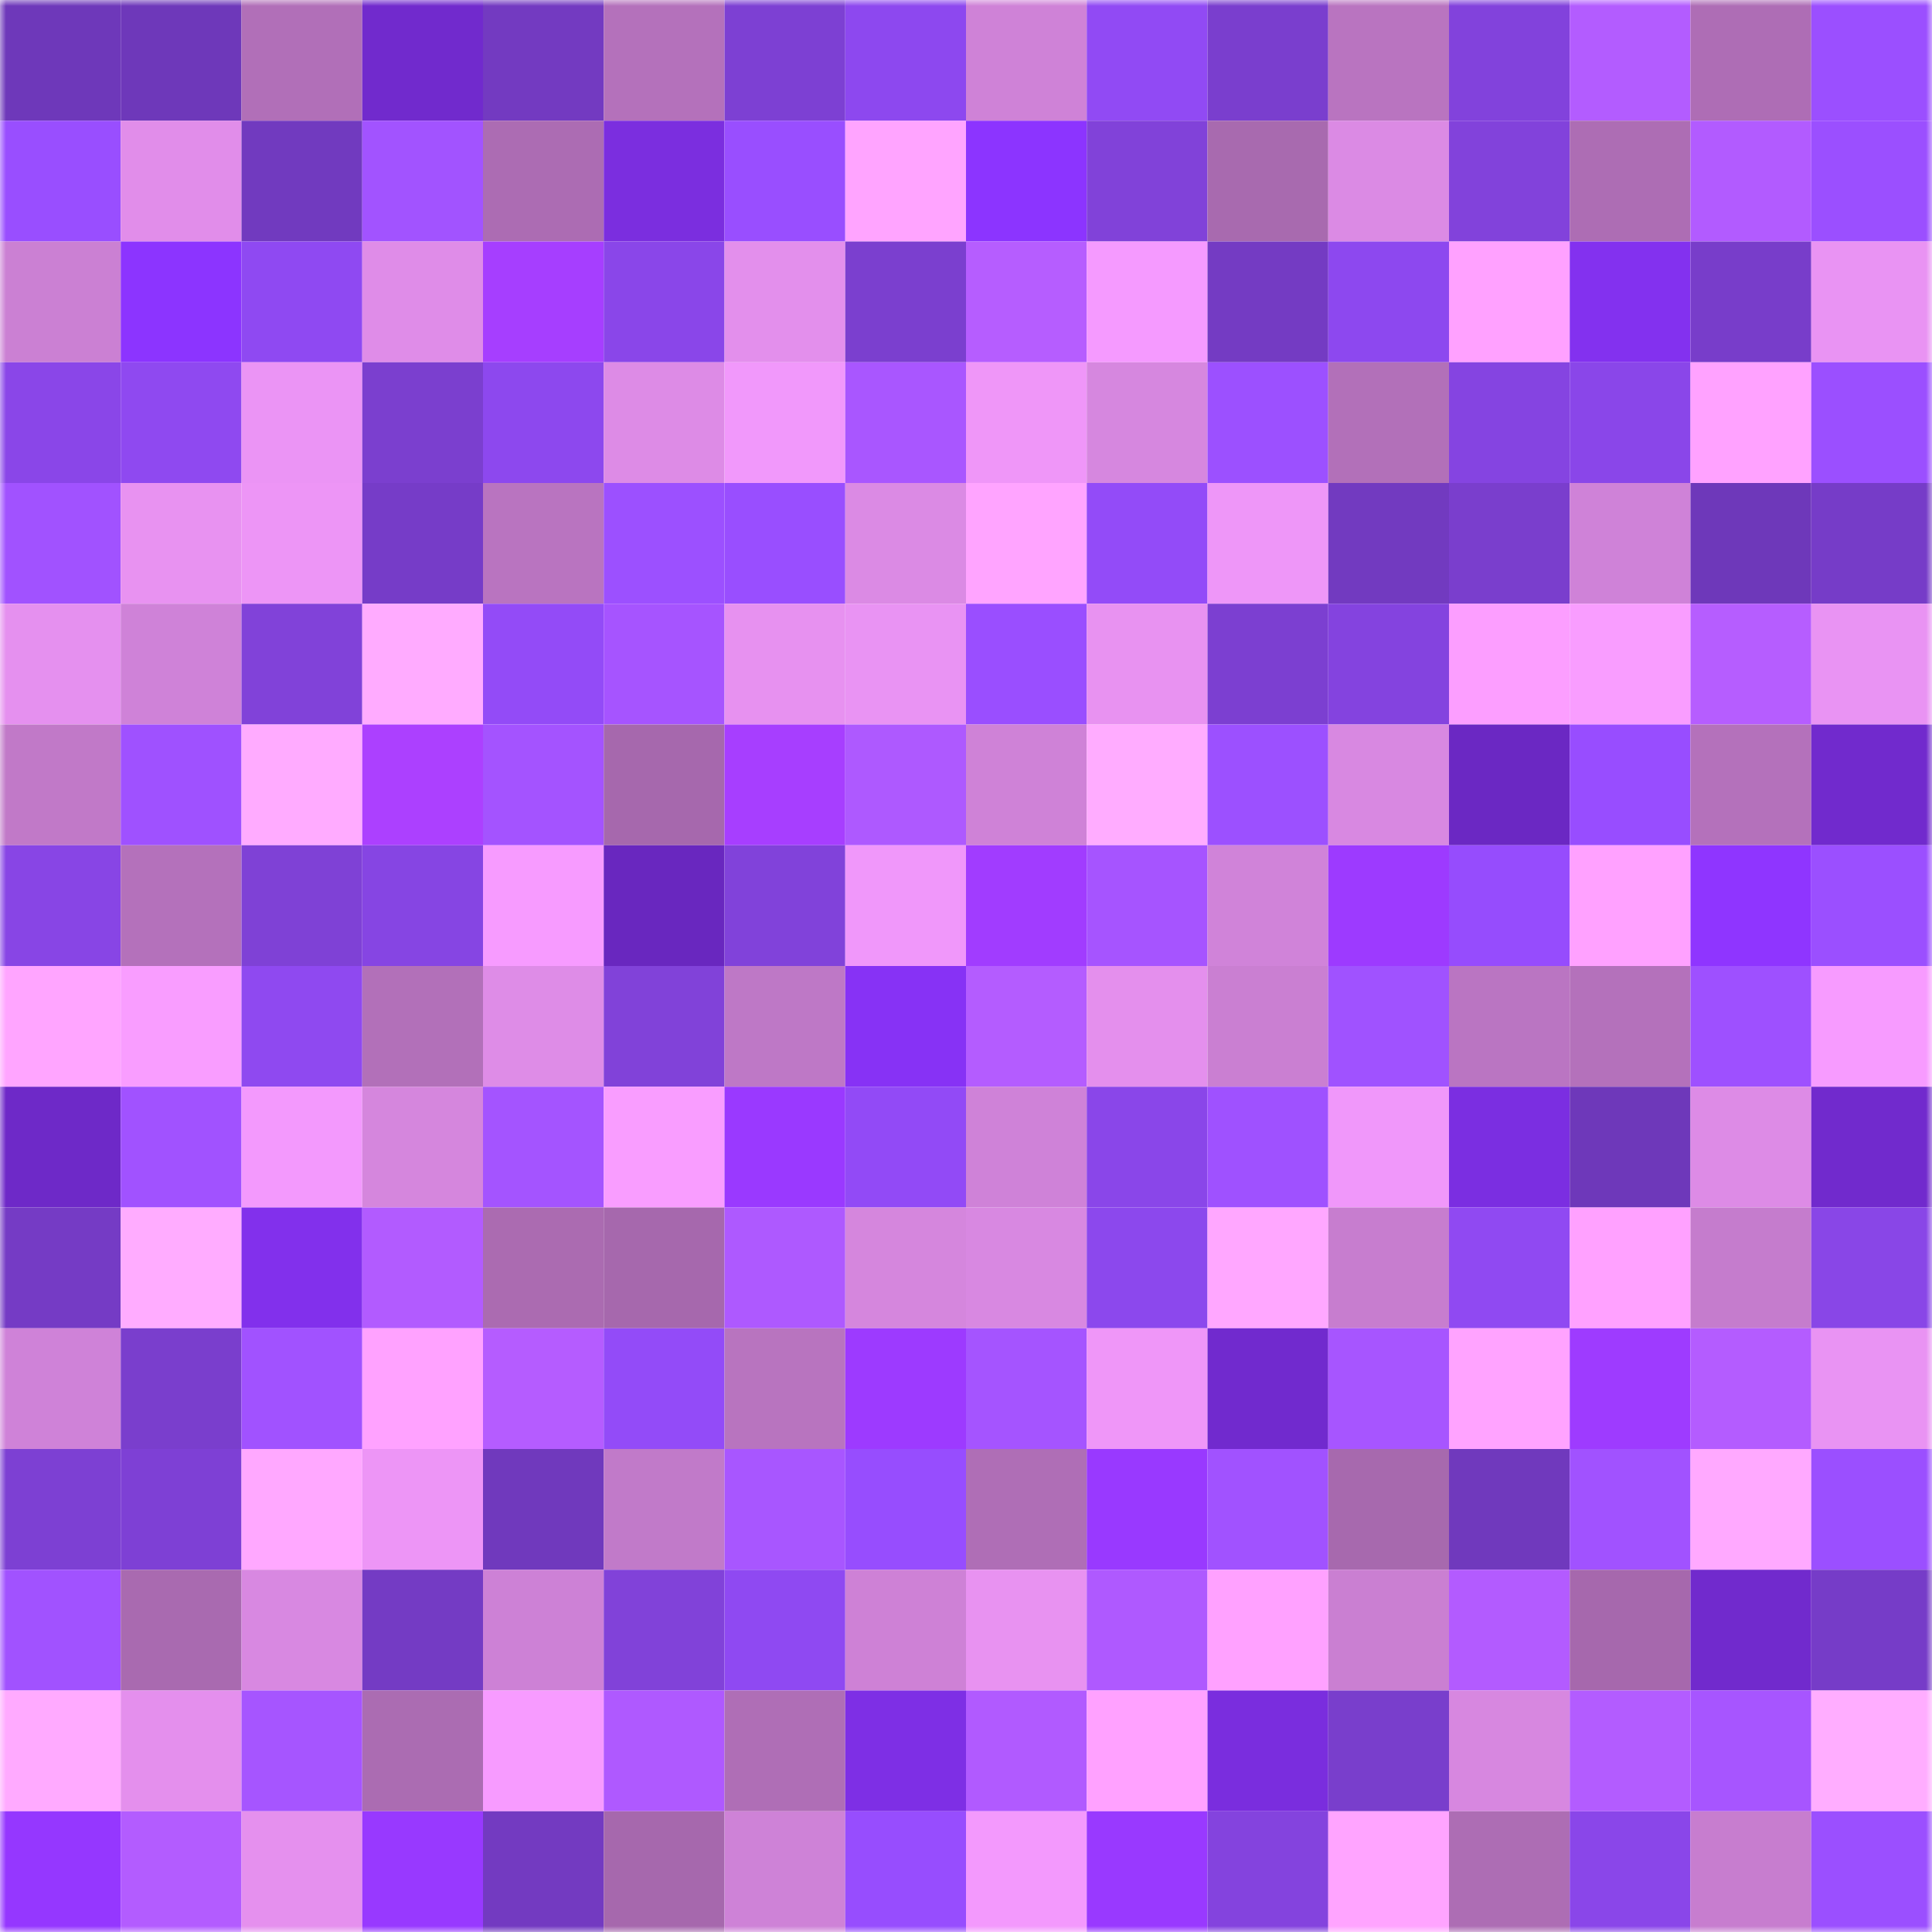 <svg viewBox="0 0 160 160" fill="none" role="img" xmlns="http://www.w3.org/2000/svg" width="240" height="240" name="linea%2Cblakega.linea.eth"><mask id="516362486" mask-type="alpha" maskUnits="userSpaceOnUse" x="0" y="0" width="160" height="160"><rect width="160" height="160" fill="#FFFFFF"></rect></mask><g mask="url(#516362486)"><rect x="0" y="0" width="10" height="10" fill="#6e38ba"></rect><rect x="10" y="0" width="10" height="10" fill="#6e38ba"></rect><rect x="20" y="0" width="10" height="10" fill="#b16fb8"></rect><rect x="30" y="0" width="10" height="10" fill="#712acd"></rect><rect x="40" y="0" width="10" height="10" fill="#733ac1"></rect><rect x="50" y="0" width="10" height="10" fill="#b471bb"></rect><rect x="60" y="0" width="10" height="10" fill="#7d40d3"></rect><rect x="70" y="0" width="10" height="10" fill="#8d48ef"></rect><rect x="80" y="0" width="10" height="10" fill="#cf82d7"></rect><rect x="90" y="0" width="10" height="10" fill="#914af4"></rect><rect x="100" y="0" width="10" height="10" fill="#7a3ece"></rect><rect x="110" y="0" width="10" height="10" fill="#b974c0"></rect><rect x="120" y="0" width="10" height="10" fill="#8242dc"></rect><rect x="130" y="0" width="10" height="10" fill="#b35cff"></rect><rect x="140" y="0" width="10" height="10" fill="#ae6db5"></rect><rect x="150" y="0" width="10" height="10" fill="#9b4fff"></rect><rect x="0" y="10" width="10" height="10" fill="#994eff"></rect><rect x="10" y="10" width="10" height="10" fill="#e18dea"></rect><rect x="20" y="10" width="10" height="10" fill="#713abf"></rect><rect x="30" y="10" width="10" height="10" fill="#a253ff"></rect><rect x="40" y="10" width="10" height="10" fill="#ac6cb3"></rect><rect x="50" y="10" width="10" height="10" fill="#7b2edf"></rect><rect x="60" y="10" width="10" height="10" fill="#994eff"></rect><rect x="70" y="10" width="10" height="10" fill="#ffa4ff"></rect><rect x="80" y="10" width="10" height="10" fill="#8c34ff"></rect><rect x="90" y="10" width="10" height="10" fill="#8142d9"></rect><rect x="100" y="10" width="10" height="10" fill="#a86aaf"></rect><rect x="110" y="10" width="10" height="10" fill="#db8ae4"></rect><rect x="120" y="10" width="10" height="10" fill="#8242db"></rect><rect x="130" y="10" width="10" height="10" fill="#ad6db4"></rect><rect x="140" y="10" width="10" height="10" fill="#b25bff"></rect><rect x="150" y="10" width="10" height="10" fill="#9b4fff"></rect><rect x="0" y="20" width="10" height="10" fill="#cb80d3"></rect><rect x="10" y="20" width="10" height="10" fill="#8c34ff"></rect><rect x="20" y="20" width="10" height="10" fill="#8f49f2"></rect><rect x="30" y="20" width="10" height="10" fill="#df8ce8"></rect><rect x="40" y="20" width="10" height="10" fill="#a63eff"></rect><rect x="50" y="20" width="10" height="10" fill="#8a46e9"></rect><rect x="60" y="20" width="10" height="10" fill="#e38fec"></rect><rect x="70" y="20" width="10" height="10" fill="#7b3fcf"></rect><rect x="80" y="20" width="10" height="10" fill="#b65dff"></rect><rect x="90" y="20" width="10" height="10" fill="#f59aff"></rect><rect x="100" y="20" width="10" height="10" fill="#743bc3"></rect><rect x="110" y="20" width="10" height="10" fill="#8d48ef"></rect><rect x="120" y="20" width="10" height="10" fill="#ffa1ff"></rect><rect x="130" y="20" width="10" height="10" fill="#8331ef"></rect><rect x="140" y="20" width="10" height="10" fill="#783dca"></rect><rect x="150" y="20" width="10" height="10" fill="#e993f3"></rect><rect x="0" y="30" width="10" height="10" fill="#8a46e8"></rect><rect x="10" y="30" width="10" height="10" fill="#8f49f0"></rect><rect x="20" y="30" width="10" height="10" fill="#eb94f5"></rect><rect x="30" y="30" width="10" height="10" fill="#7b3fcf"></rect><rect x="40" y="30" width="10" height="10" fill="#8d48ee"></rect><rect x="50" y="30" width="10" height="10" fill="#dd8be6"></rect><rect x="60" y="30" width="10" height="10" fill="#f198fb"></rect><rect x="70" y="30" width="10" height="10" fill="#a956ff"></rect><rect x="80" y="30" width="10" height="10" fill="#ef96f8"></rect><rect x="90" y="30" width="10" height="10" fill="#d687df"></rect><rect x="100" y="30" width="10" height="10" fill="#9c50ff"></rect><rect x="110" y="30" width="10" height="10" fill="#b270b9"></rect><rect x="120" y="30" width="10" height="10" fill="#8544e1"></rect><rect x="130" y="30" width="10" height="10" fill="#8a46e9"></rect><rect x="140" y="30" width="10" height="10" fill="#ffa2ff"></rect><rect x="150" y="30" width="10" height="10" fill="#9b4fff"></rect><rect x="0" y="40" width="10" height="10" fill="#a152ff"></rect><rect x="10" y="40" width="10" height="10" fill="#e892f1"></rect><rect x="20" y="40" width="10" height="10" fill="#ed95f6"></rect><rect x="30" y="40" width="10" height="10" fill="#763cc8"></rect><rect x="40" y="40" width="10" height="10" fill="#b974c0"></rect><rect x="50" y="40" width="10" height="10" fill="#9c50ff"></rect><rect x="60" y="40" width="10" height="10" fill="#994eff"></rect><rect x="70" y="40" width="10" height="10" fill="#db8ae4"></rect><rect x="80" y="40" width="10" height="10" fill="#ffa4ff"></rect><rect x="90" y="40" width="10" height="10" fill="#934bf8"></rect><rect x="100" y="40" width="10" height="10" fill="#ee96f8"></rect><rect x="110" y="40" width="10" height="10" fill="#723ac0"></rect><rect x="120" y="40" width="10" height="10" fill="#7a3ecd"></rect><rect x="130" y="40" width="10" height="10" fill="#cf82d8"></rect><rect x="140" y="40" width="10" height="10" fill="#6e38ba"></rect><rect x="150" y="40" width="10" height="10" fill="#763cc8"></rect><rect x="0" y="50" width="10" height="10" fill="#e590ef"></rect><rect x="10" y="50" width="10" height="10" fill="#cf82d8"></rect><rect x="20" y="50" width="10" height="10" fill="#8142d9"></rect><rect x="30" y="50" width="10" height="10" fill="#ffabff"></rect><rect x="40" y="50" width="10" height="10" fill="#934bf7"></rect><rect x="50" y="50" width="10" height="10" fill="#a654ff"></rect><rect x="60" y="50" width="10" height="10" fill="#e791f0"></rect><rect x="70" y="50" width="10" height="10" fill="#e993f3"></rect><rect x="80" y="50" width="10" height="10" fill="#9a4eff"></rect><rect x="90" y="50" width="10" height="10" fill="#e892f1"></rect><rect x="100" y="50" width="10" height="10" fill="#7c3fd1"></rect><rect x="110" y="50" width="10" height="10" fill="#8443df"></rect><rect x="120" y="50" width="10" height="10" fill="#fc9eff"></rect><rect x="130" y="50" width="10" height="10" fill="#f99dff"></rect><rect x="140" y="50" width="10" height="10" fill="#b65dff"></rect><rect x="150" y="50" width="10" height="10" fill="#e993f3"></rect><rect x="0" y="60" width="10" height="10" fill="#c179c8"></rect><rect x="10" y="60" width="10" height="10" fill="#9f51ff"></rect><rect x="20" y="60" width="10" height="10" fill="#ffabff"></rect><rect x="30" y="60" width="10" height="10" fill="#ac40ff"></rect><rect x="40" y="60" width="10" height="10" fill="#a453ff"></rect><rect x="50" y="60" width="10" height="10" fill="#a668ad"></rect><rect x="60" y="60" width="10" height="10" fill="#a73eff"></rect><rect x="70" y="60" width="10" height="10" fill="#ae59ff"></rect><rect x="80" y="60" width="10" height="10" fill="#cf82d7"></rect><rect x="90" y="60" width="10" height="10" fill="#ffacff"></rect><rect x="100" y="60" width="10" height="10" fill="#9c50ff"></rect><rect x="110" y="60" width="10" height="10" fill="#d888e1"></rect><rect x="120" y="60" width="10" height="10" fill="#6b28c3"></rect><rect x="130" y="60" width="10" height="10" fill="#984dff"></rect><rect x="140" y="60" width="10" height="10" fill="#b471bb"></rect><rect x="150" y="60" width="10" height="10" fill="#712acd"></rect><rect x="0" y="70" width="10" height="10" fill="#8845e5"></rect><rect x="10" y="70" width="10" height="10" fill="#b471bb"></rect><rect x="20" y="70" width="10" height="10" fill="#7f41d6"></rect><rect x="30" y="70" width="10" height="10" fill="#8645e3"></rect><rect x="40" y="70" width="10" height="10" fill="#f79bff"></rect><rect x="50" y="70" width="10" height="10" fill="#6927bf"></rect><rect x="60" y="70" width="10" height="10" fill="#8142da"></rect><rect x="70" y="70" width="10" height="10" fill="#f097fa"></rect><rect x="80" y="70" width="10" height="10" fill="#a13cff"></rect><rect x="90" y="70" width="10" height="10" fill="#a654ff"></rect><rect x="100" y="70" width="10" height="10" fill="#d083d9"></rect><rect x="110" y="70" width="10" height="10" fill="#9d3aff"></rect><rect x="120" y="70" width="10" height="10" fill="#964cfd"></rect><rect x="130" y="70" width="10" height="10" fill="#ffa1ff"></rect><rect x="140" y="70" width="10" height="10" fill="#8f35ff"></rect><rect x="150" y="70" width="10" height="10" fill="#9b4fff"></rect><rect x="0" y="80" width="10" height="10" fill="#ffa5ff"></rect><rect x="10" y="80" width="10" height="10" fill="#f99dff"></rect><rect x="20" y="80" width="10" height="10" fill="#8f49f0"></rect><rect x="30" y="80" width="10" height="10" fill="#b270b9"></rect><rect x="40" y="80" width="10" height="10" fill="#de8ce7"></rect><rect x="50" y="80" width="10" height="10" fill="#8142d9"></rect><rect x="60" y="80" width="10" height="10" fill="#be78c6"></rect><rect x="70" y="80" width="10" height="10" fill="#8732f5"></rect><rect x="80" y="80" width="10" height="10" fill="#b45cff"></rect><rect x="90" y="80" width="10" height="10" fill="#e48fed"></rect><rect x="100" y="80" width="10" height="10" fill="#ca7fd2"></rect><rect x="110" y="80" width="10" height="10" fill="#a052ff"></rect><rect x="120" y="80" width="10" height="10" fill="#ba75c2"></rect><rect x="130" y="80" width="10" height="10" fill="#b471bb"></rect><rect x="140" y="80" width="10" height="10" fill="#9e50ff"></rect><rect x="150" y="80" width="10" height="10" fill="#f79bff"></rect><rect x="0" y="90" width="10" height="10" fill="#6e29c8"></rect><rect x="10" y="90" width="10" height="10" fill="#a152ff"></rect><rect x="20" y="90" width="10" height="10" fill="#f399fd"></rect><rect x="30" y="90" width="10" height="10" fill="#d586dd"></rect><rect x="40" y="90" width="10" height="10" fill="#a454ff"></rect><rect x="50" y="90" width="10" height="10" fill="#f99dff"></rect><rect x="60" y="90" width="10" height="10" fill="#9a39ff"></rect><rect x="70" y="90" width="10" height="10" fill="#924af6"></rect><rect x="80" y="90" width="10" height="10" fill="#cf82d8"></rect><rect x="90" y="90" width="10" height="10" fill="#8a46e9"></rect><rect x="100" y="90" width="10" height="10" fill="#9f51ff"></rect><rect x="110" y="90" width="10" height="10" fill="#f097fa"></rect><rect x="120" y="90" width="10" height="10" fill="#7b2ee1"></rect><rect x="130" y="90" width="10" height="10" fill="#6e38ba"></rect><rect x="140" y="90" width="10" height="10" fill="#dd8be6"></rect><rect x="150" y="90" width="10" height="10" fill="#712acd"></rect><rect x="0" y="100" width="10" height="10" fill="#753bc5"></rect><rect x="10" y="100" width="10" height="10" fill="#ffacff"></rect><rect x="20" y="100" width="10" height="10" fill="#8230ec"></rect><rect x="30" y="100" width="10" height="10" fill="#b25bff"></rect><rect x="40" y="100" width="10" height="10" fill="#ab6bb1"></rect><rect x="50" y="100" width="10" height="10" fill="#a668ad"></rect><rect x="60" y="100" width="10" height="10" fill="#ae59ff"></rect><rect x="70" y="100" width="10" height="10" fill="#d586dd"></rect><rect x="80" y="100" width="10" height="10" fill="#d888e1"></rect><rect x="90" y="100" width="10" height="10" fill="#8c48ed"></rect><rect x="100" y="100" width="10" height="10" fill="#ffa7ff"></rect><rect x="110" y="100" width="10" height="10" fill="#c77dcf"></rect><rect x="120" y="100" width="10" height="10" fill="#9049f2"></rect><rect x="130" y="100" width="10" height="10" fill="#ffa1ff"></rect><rect x="140" y="100" width="10" height="10" fill="#c57ccd"></rect><rect x="150" y="100" width="10" height="10" fill="#8946e7"></rect><rect x="0" y="110" width="10" height="10" fill="#cf82d8"></rect><rect x="10" y="110" width="10" height="10" fill="#7a3ecd"></rect><rect x="20" y="110" width="10" height="10" fill="#a152ff"></rect><rect x="30" y="110" width="10" height="10" fill="#ffa2ff"></rect><rect x="40" y="110" width="10" height="10" fill="#b55cff"></rect><rect x="50" y="110" width="10" height="10" fill="#934bf8"></rect><rect x="60" y="110" width="10" height="10" fill="#b874bf"></rect><rect x="70" y="110" width="10" height="10" fill="#9d3aff"></rect><rect x="80" y="110" width="10" height="10" fill="#a554ff"></rect><rect x="90" y="110" width="10" height="10" fill="#ef96f8"></rect><rect x="100" y="110" width="10" height="10" fill="#712ace"></rect><rect x="110" y="110" width="10" height="10" fill="#a755ff"></rect><rect x="120" y="110" width="10" height="10" fill="#ffa3ff"></rect><rect x="130" y="110" width="10" height="10" fill="#9e3bff"></rect><rect x="140" y="110" width="10" height="10" fill="#b45cff"></rect><rect x="150" y="110" width="10" height="10" fill="#e993f3"></rect><rect x="0" y="120" width="10" height="10" fill="#7d40d3"></rect><rect x="10" y="120" width="10" height="10" fill="#7e40d5"></rect><rect x="20" y="120" width="10" height="10" fill="#ffa8ff"></rect><rect x="30" y="120" width="10" height="10" fill="#ed95f6"></rect><rect x="40" y="120" width="10" height="10" fill="#7039bd"></rect><rect x="50" y="120" width="10" height="10" fill="#c17ac9"></rect><rect x="60" y="120" width="10" height="10" fill="#a856ff"></rect><rect x="70" y="120" width="10" height="10" fill="#974dfe"></rect><rect x="80" y="120" width="10" height="10" fill="#af6eb6"></rect><rect x="90" y="120" width="10" height="10" fill="#9939ff"></rect><rect x="100" y="120" width="10" height="10" fill="#a152ff"></rect><rect x="110" y="120" width="10" height="10" fill="#a769ae"></rect><rect x="120" y="120" width="10" height="10" fill="#7039bd"></rect><rect x="130" y="120" width="10" height="10" fill="#a152ff"></rect><rect x="140" y="120" width="10" height="10" fill="#ffa9ff"></rect><rect x="150" y="120" width="10" height="10" fill="#9b4fff"></rect><rect x="0" y="130" width="10" height="10" fill="#a152ff"></rect><rect x="10" y="130" width="10" height="10" fill="#a96ab0"></rect><rect x="20" y="130" width="10" height="10" fill="#d888e1"></rect><rect x="30" y="130" width="10" height="10" fill="#743bc4"></rect><rect x="40" y="130" width="10" height="10" fill="#cd81d6"></rect><rect x="50" y="130" width="10" height="10" fill="#8142d9"></rect><rect x="60" y="130" width="10" height="10" fill="#8f49f2"></rect><rect x="70" y="130" width="10" height="10" fill="#ce81d6"></rect><rect x="80" y="130" width="10" height="10" fill="#e892f1"></rect><rect x="90" y="130" width="10" height="10" fill="#af59ff"></rect><rect x="100" y="130" width="10" height="10" fill="#ffa1ff"></rect><rect x="110" y="130" width="10" height="10" fill="#ca7fd2"></rect><rect x="120" y="130" width="10" height="10" fill="#b35bff"></rect><rect x="130" y="130" width="10" height="10" fill="#a668ad"></rect><rect x="140" y="130" width="10" height="10" fill="#712acd"></rect><rect x="150" y="130" width="10" height="10" fill="#763cc8"></rect><rect x="0" y="140" width="10" height="10" fill="#ffaaff"></rect><rect x="10" y="140" width="10" height="10" fill="#e48fed"></rect><rect x="20" y="140" width="10" height="10" fill="#a655ff"></rect><rect x="30" y="140" width="10" height="10" fill="#ab6cb2"></rect><rect x="40" y="140" width="10" height="10" fill="#f79bff"></rect><rect x="50" y="140" width="10" height="10" fill="#af59ff"></rect><rect x="60" y="140" width="10" height="10" fill="#af6eb6"></rect><rect x="70" y="140" width="10" height="10" fill="#7e2fe5"></rect><rect x="80" y="140" width="10" height="10" fill="#b15aff"></rect><rect x="90" y="140" width="10" height="10" fill="#ffa1ff"></rect><rect x="100" y="140" width="10" height="10" fill="#7a2dde"></rect><rect x="110" y="140" width="10" height="10" fill="#793ecc"></rect><rect x="120" y="140" width="10" height="10" fill="#d787e0"></rect><rect x="130" y="140" width="10" height="10" fill="#b35cff"></rect><rect x="140" y="140" width="10" height="10" fill="#a755ff"></rect><rect x="150" y="140" width="10" height="10" fill="#ffadff"></rect><rect x="0" y="150" width="10" height="10" fill="#9537ff"></rect><rect x="10" y="150" width="10" height="10" fill="#b35cff"></rect><rect x="20" y="150" width="10" height="10" fill="#e590ee"></rect><rect x="30" y="150" width="10" height="10" fill="#9839ff"></rect><rect x="40" y="150" width="10" height="10" fill="#733ac1"></rect><rect x="50" y="150" width="10" height="10" fill="#a668ad"></rect><rect x="60" y="150" width="10" height="10" fill="#ce82d7"></rect><rect x="70" y="150" width="10" height="10" fill="#974dfe"></rect><rect x="80" y="150" width="10" height="10" fill="#f399fd"></rect><rect x="90" y="150" width="10" height="10" fill="#9939ff"></rect><rect x="100" y="150" width="10" height="10" fill="#8443de"></rect><rect x="110" y="150" width="10" height="10" fill="#ffa4ff"></rect><rect x="120" y="150" width="10" height="10" fill="#ad6db4"></rect><rect x="130" y="150" width="10" height="10" fill="#8a46e9"></rect><rect x="140" y="150" width="10" height="10" fill="#c77dcf"></rect><rect x="150" y="150" width="10" height="10" fill="#9b4fff"></rect></g></svg>